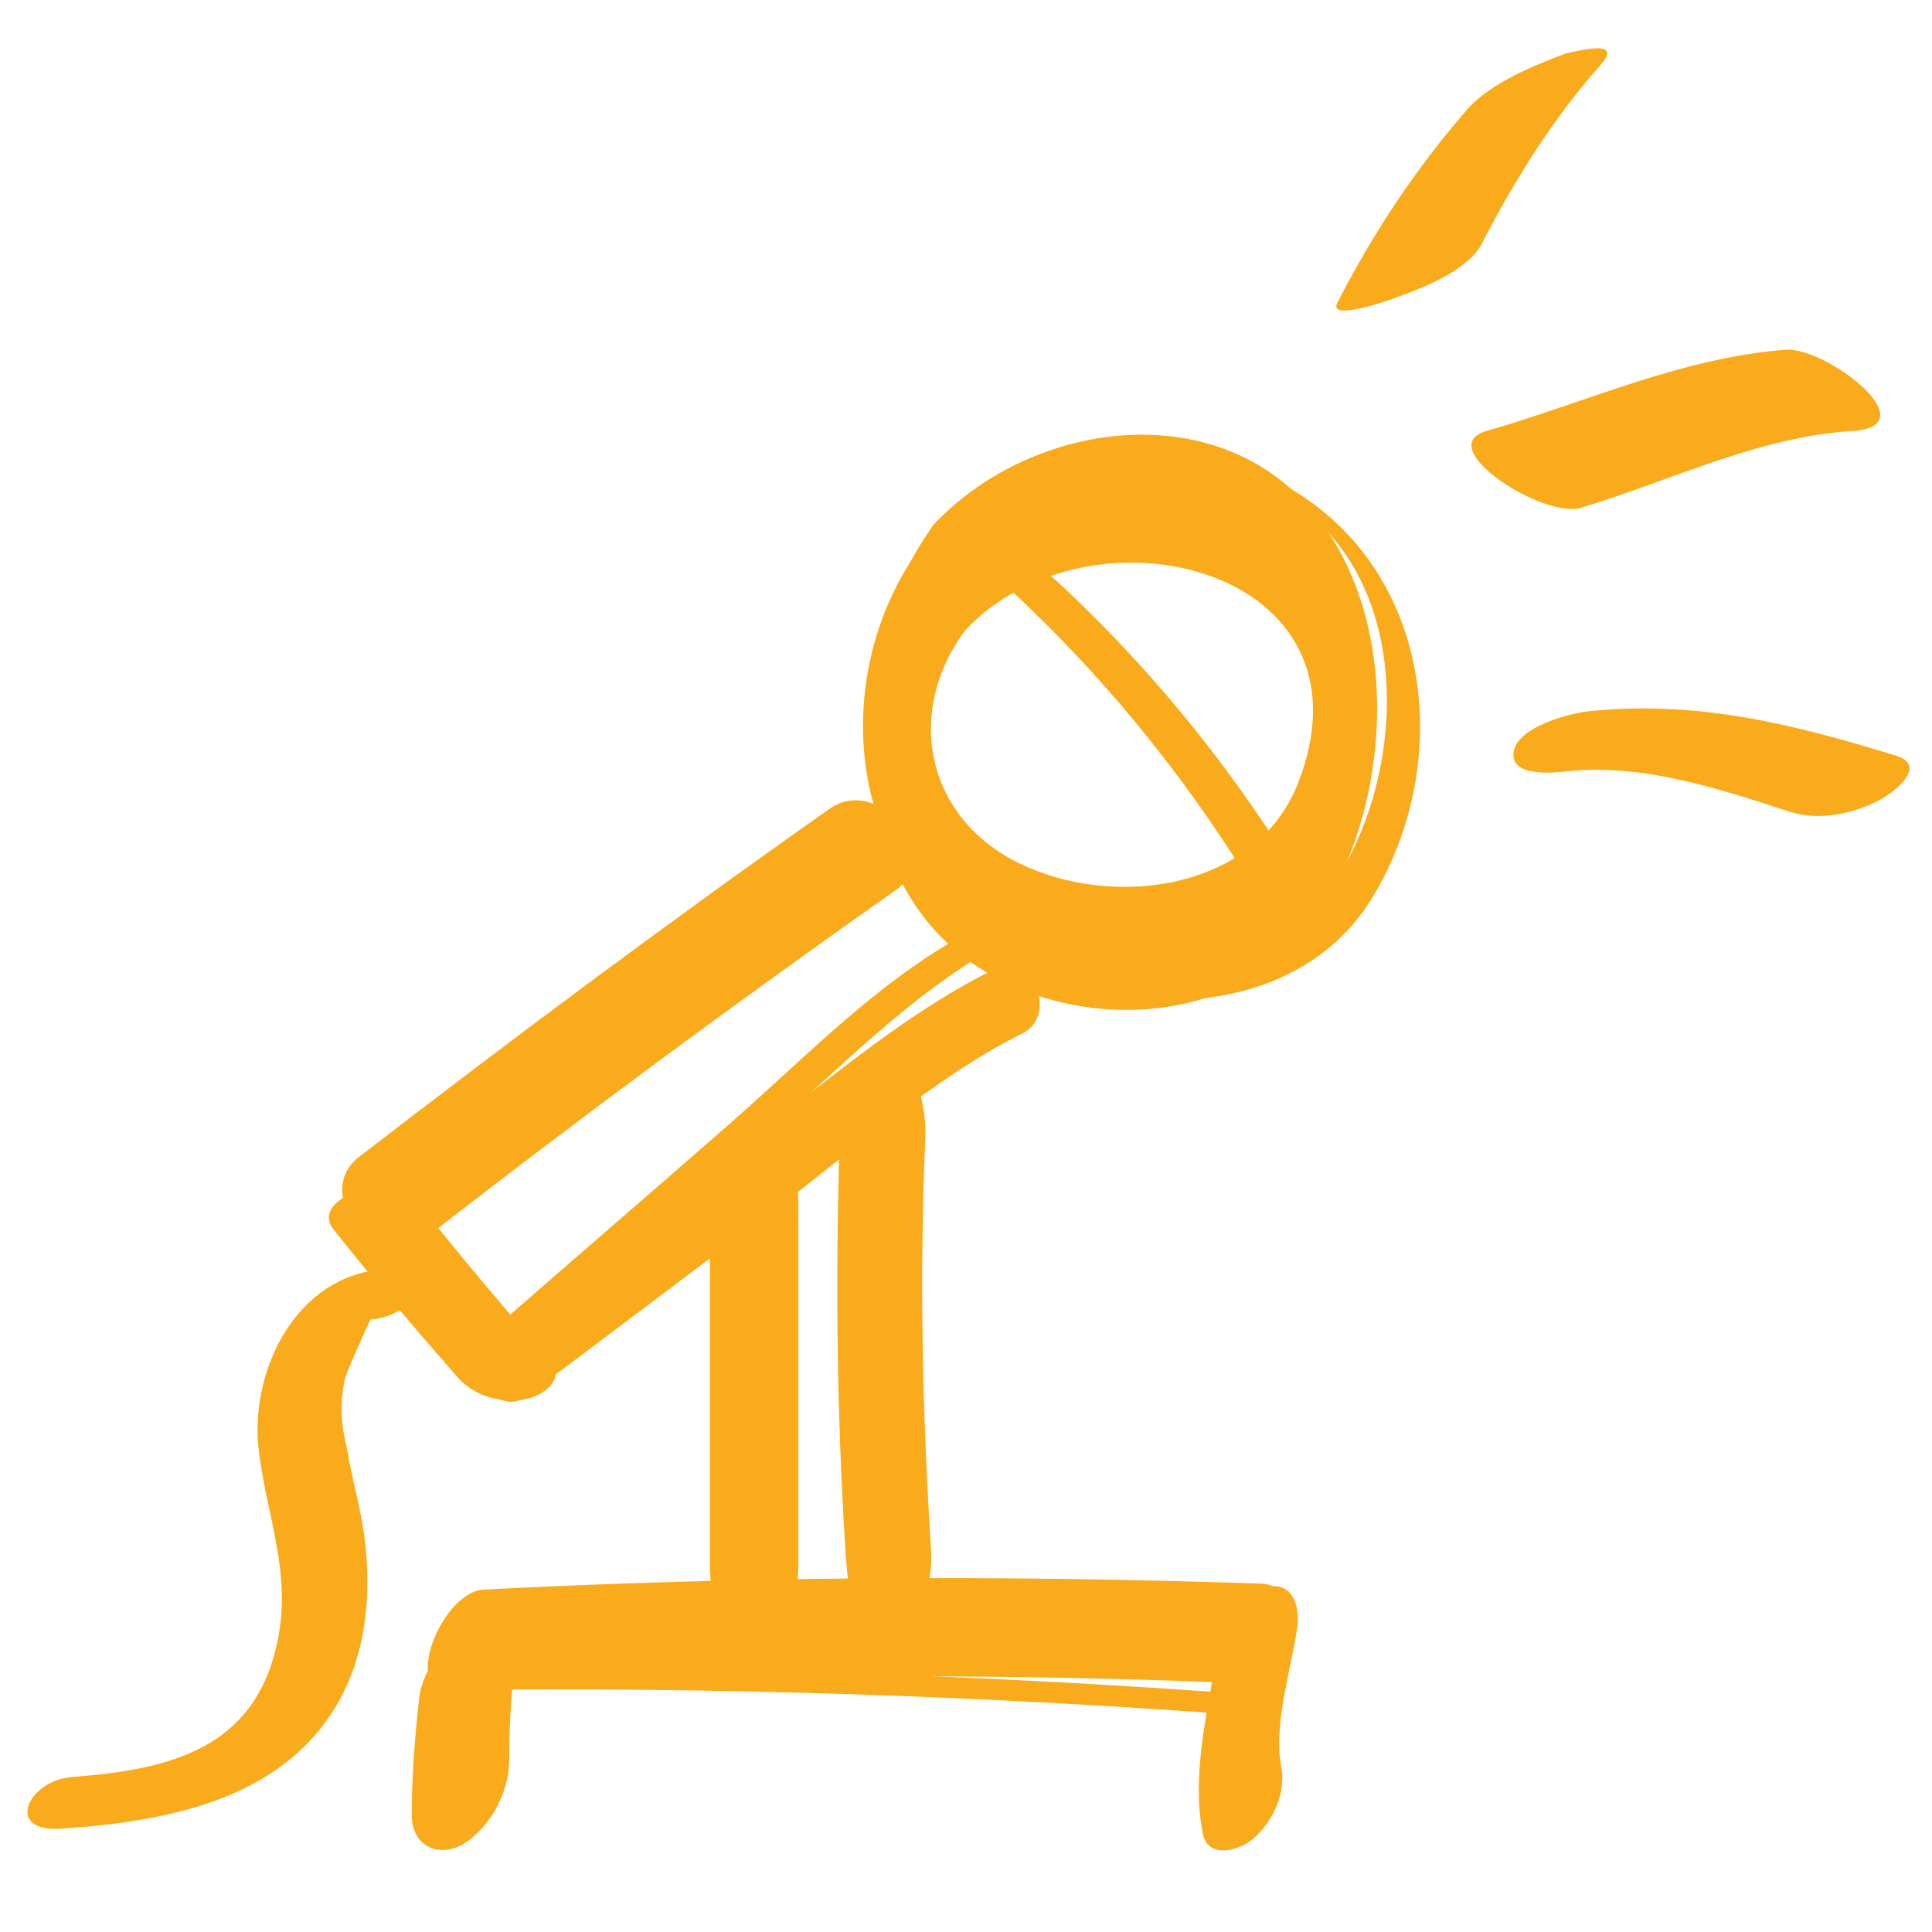<svg width="150" height="150" viewBox="0 0 150 150" fill="none" xmlns="http://www.w3.org/2000/svg">
<path d="M72.527 40.695C66.569 48.829 65.309 61.546 71.038 70.254C77.912 80.679 96.128 81.481 102.773 70.483C108.272 61.432 108.845 46.996 101.169 38.862C93.378 30.727 79.745 33.019 72.527 40.695C70.465 42.872 71.954 52.152 74.933 48.944C84.671 38.518 107.47 44.132 100.711 60.974C97.388 69.108 86.504 70.597 79.172 67.046C71.84 63.494 70.236 55.245 74.933 48.944C76.193 47.225 76.537 44.361 75.849 42.413C75.391 41.268 73.902 38.862 72.527 40.695Z" fill="#F9AB1B"/>
<path d="M71.61 42.299C64.965 51.12 65.195 65.212 74.36 72.316C83.411 79.304 100.023 80.45 106.554 69.68C112.74 59.484 111.365 45.163 100.94 38.403C91.774 32.446 78.943 34.394 71.61 42.299C71.496 42.528 73.787 44.361 74.245 43.903C79.286 38.518 89.139 34.508 96.701 37.143C109.074 41.497 109.991 57.193 104.377 67.275C98.076 78.731 77.224 79.075 71.381 66.816C67.944 59.484 69.433 50.204 74.131 43.903C74.475 43.673 71.954 41.955 71.61 42.299Z" fill="#F9AB1B"/>
<path d="M64.393 62.807C52.019 71.514 39.875 80.565 27.846 89.845C24.179 92.709 29.22 99.125 33.001 96.146C44.916 86.866 57.175 77.815 69.548 69.108C73.329 66.473 68.288 60.057 64.393 62.807Z" fill="#F9AB1B"/>
<path d="M77.339 75.18C70.58 78.502 64.851 83.429 59.008 87.897C51.905 93.281 44.916 98.552 37.813 103.936C35.407 105.769 38.501 110.238 40.907 108.404C47.437 103.478 53.853 98.666 60.383 93.74C66.455 89.157 72.527 83.658 79.401 80.221C82.266 78.731 79.974 73.805 77.339 75.18Z" fill="#F9AB1B"/>
<path d="M25.898 95.459C28.991 99.354 32.199 103.135 35.521 106.915C36.782 108.405 38.958 108.978 40.791 108.634C42.052 108.405 43.999 107.144 42.739 105.655C39.417 101.874 36.209 98.094 33.115 94.198C31.97 92.709 29.678 92.136 27.845 92.48C26.585 92.823 24.752 93.969 25.898 95.459Z" fill="#F9AB1B"/>
<path d="M74.704 72.66C68.059 76.326 62.559 82.054 56.831 87.095C50.415 92.709 43.885 98.323 37.469 103.937C36.553 104.739 39.76 104.968 40.448 104.395C46.635 99.01 52.821 93.626 59.008 88.355C64.851 83.314 70.465 77.357 77.224 73.576C78.713 72.545 75.391 72.201 74.704 72.66Z" fill="#F9AB1B"/>
<path d="M55.113 93.511C55.113 102.791 55.113 112.185 55.113 121.465C55.113 123.413 55.686 128.339 58.55 128.339C61.414 128.339 61.987 123.298 61.987 121.465C61.987 112.185 61.987 102.791 61.987 93.511C61.987 91.563 61.414 86.637 58.55 86.637C55.686 86.637 55.113 91.678 55.113 93.511Z" fill="#F9AB1B"/>
<path d="M65.195 88.355C64.851 99.125 64.965 109.894 65.653 120.549C65.767 122.497 66.111 127.194 68.975 127.194C71.61 127.194 72.412 122.268 72.298 120.549C71.61 109.78 71.381 99.125 71.84 88.355C71.954 86.408 71.267 81.71 68.517 81.71C65.767 81.71 65.195 86.522 65.195 88.355Z" fill="#F9AB1B"/>
<path d="M39.532 136.703C39.532 134.412 39.646 132.235 39.875 129.943C40.105 128.11 39.532 125.59 37.126 126.163C34.834 126.736 32.772 129.6 32.543 131.891C32.199 134.87 31.97 137.963 31.97 140.942C31.97 143.233 33.918 144.264 35.865 143.233C38.042 141.973 39.532 139.109 39.532 136.703Z" fill="#F9AB1B"/>
<path d="M34.72 131.089C54.884 130.058 75.048 129.829 95.097 130.631C98.419 130.745 101.627 123.069 97.961 122.955C77.797 122.267 57.633 122.382 37.584 123.413C34.376 123.528 31.283 131.204 34.72 131.089Z" fill="#F9AB1B"/>
<path d="M94.524 127.996C93.837 132.693 92.462 137.619 93.379 142.317C93.722 144.379 96.243 143.691 97.274 142.775C98.878 141.4 99.909 139.109 99.451 137.046C98.878 133.839 100.253 129.6 100.711 126.392C100.94 124.673 100.367 122.84 98.419 123.184C96.472 123.642 94.868 126.277 94.524 127.996Z" fill="#F9AB1B"/>
<path d="M34.949 131.204C55.915 130.975 76.881 131.662 97.732 133.266C98.763 133.381 99.794 131.777 98.419 131.662C77.339 130.058 56.258 129.371 35.063 129.6C33.918 129.6 33.574 131.318 34.949 131.204Z" fill="#F9AB1B"/>
<path d="M29.793 98.552C23.148 99.01 19.482 106.113 20.055 112.3C20.628 117.57 22.69 122.038 21.544 127.423C19.826 135.786 13.181 137.39 5.619 137.963C2.182 138.192 0.235 142.317 4.817 141.973C12.952 141.4 22.003 139.796 26.356 132.005C28.304 128.454 28.762 124.444 28.418 120.434C28.189 117.684 27.387 115.164 26.929 112.414C26.471 110.581 26.356 108.863 26.814 106.915C27.387 105.426 28.075 103.936 28.762 102.447C32.314 102.218 34.376 98.208 29.793 98.552Z" fill="#F9AB1B"/>
<path d="M78.141 45.507C85.473 52.266 91.66 59.828 96.93 68.306C97.388 69.108 100.711 67.733 100.367 67.389C95.097 58.911 88.796 51.235 81.349 44.476C80.776 43.788 77.683 45.163 78.141 45.507Z" fill="#F9AB1B"/>
<path d="M115.075 18.866C117.625 13.916 120.625 9.116 124.375 4.916C126.025 2.966 122.275 4.016 121.525 4.166C119.125 5.066 115.825 6.416 114.025 8.366C109.975 13.016 106.675 17.966 103.825 23.516C103.075 25.016 108.175 23.216 108.475 23.066C110.575 22.316 114.025 20.966 115.075 18.866Z" fill="#F9AB1B"/>
<path d="M122.65 39.45C129.7 37.35 136.45 33.9 143.95 33.45C149.65 33 141.85 27 138.7 27.15C130.6 27.75 123.25 31.2 115.45 33.45C111.1 34.65 119.65 40.2 122.65 39.45Z" fill="#F9AB1B"/>
<path d="M121.719 59.874C127.569 59.274 133.419 61.224 138.969 63.024C141.219 63.774 144.069 63.174 146.169 61.974C147.219 61.374 149.619 59.424 147.219 58.674C139.419 56.274 131.769 54.324 123.369 55.224C121.869 55.374 117.819 56.424 117.519 58.374C117.219 60.324 120.519 60.024 121.719 59.874Z" fill="#F9AB1B"/>
</svg>
